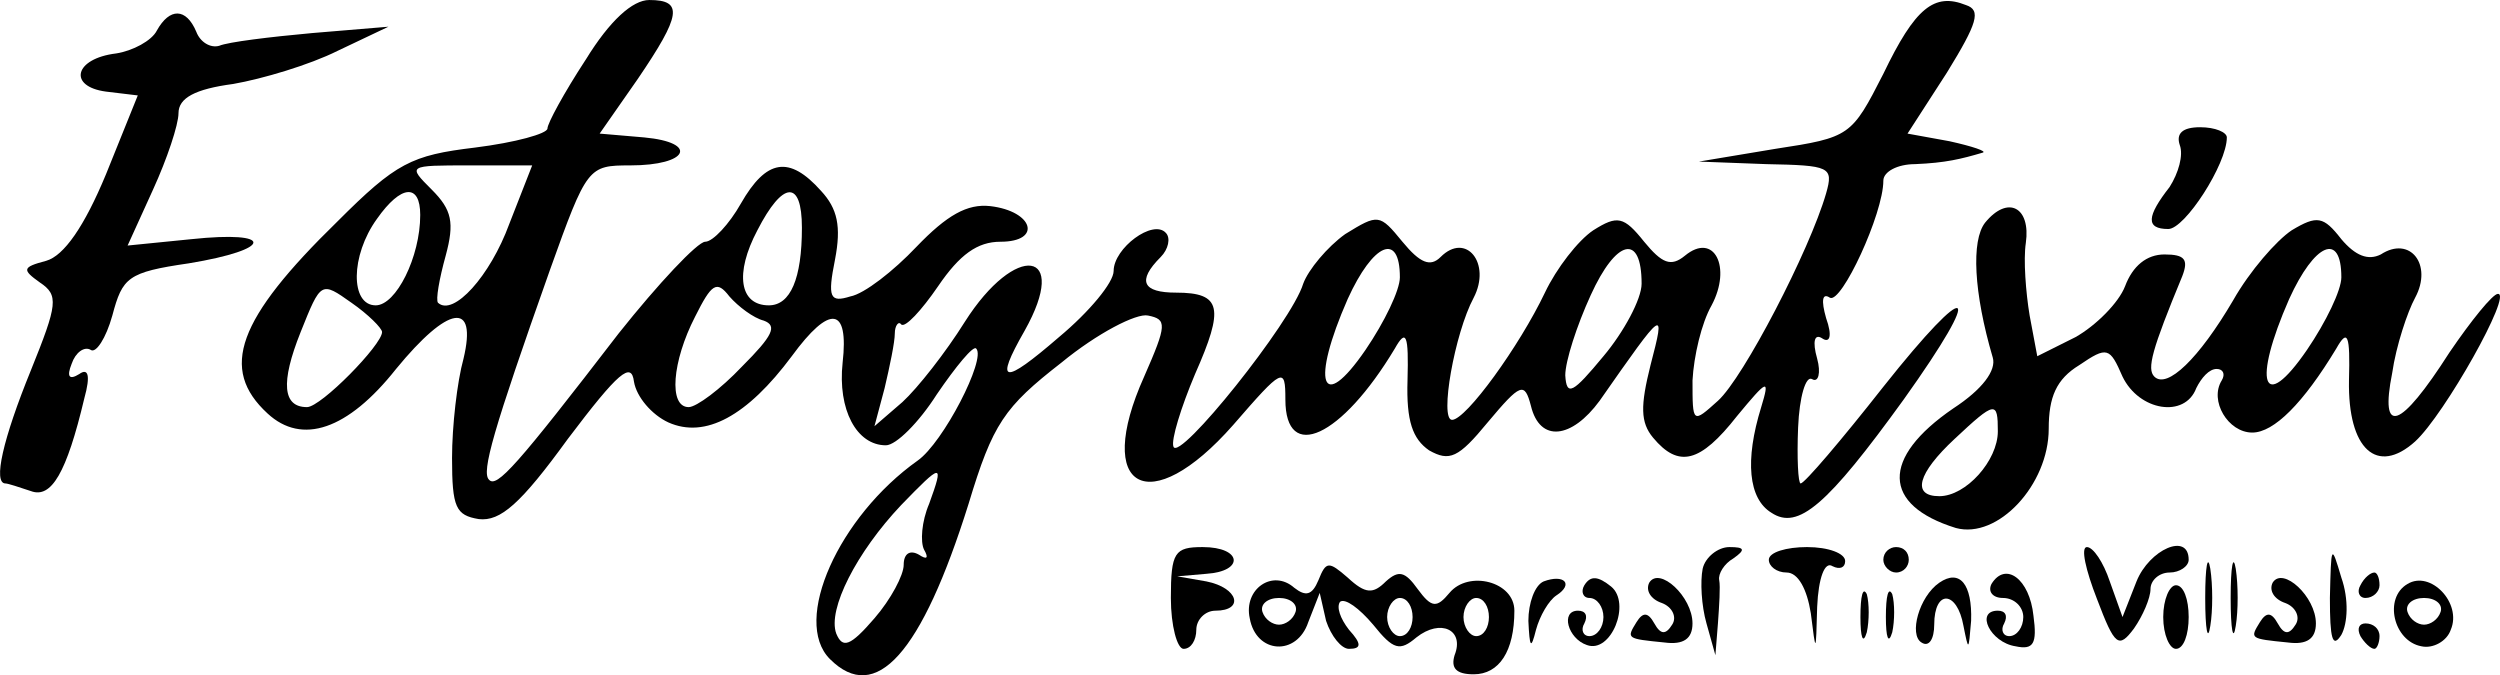 <svg xmlns="http://www.w3.org/2000/svg" version="1.0" preserveAspectRatio="xMidYMid meet" viewBox="65.97 66 196.5 53.08">
<g transform="translate(0,200) scale(0.1,-0.1)" fill="#000000" stroke="none">
<path d="M1120 1293 c-17 -26 -30 -50 -30 -54 0 -4 -25 -11 -57 -15 -50 -6 -62 -12 -108 -58 -79 -77 -93 -116 -55 -151 27 -25 63 -13 101 35 41 50 64 54 53 8 -5 -18 -9 -53 -9 -78 0 -39 3 -45 21 -48 17 -2 33 12 70 63 40 53 50 61 52 45 2 -12 14 -26 27 -32 29 -13 62 5 97 52 30 41 45 39 40 -5 -4 -37 11 -65 34 -65 8 0 26 18 40 40 15 22 29 39 31 36 8 -8 -26 -74 -46 -88 -62 -44 -99 -126 -69 -156 36 -36 72 4 109 122 19 63 28 76 73 111 28 23 59 39 68 37 15 -3 15 -7 -3 -48 -40 -89 4 -113 70 -38 39 45 41 46 41 20 0 -50 44 -30 86 40 9 16 11 11 10 -25 -1 -32 4 -46 17 -55 16 -9 23 -6 46 22 26 31 29 32 34 13 7 -29 32 -26 54 4 51 73 52 74 40 28 -8 -32 -8 -45 2 -57 20 -24 37 -20 66 17 24 29 26 30 19 7 -13 -42 -10 -72 8 -83 21 -14 44 6 104 89 65 91 53 97 -16 10 -33 -42 -62 -76 -65 -76 -2 0 -3 20 -2 44 1 24 6 41 11 38 5 -3 7 5 4 16 -4 14 -2 20 4 16 6 -4 8 2 3 16 -4 14 -3 20 3 16 9 -5 42 66 42 92 0 7 11 13 25 13 24 1 36 4 53 9 4 1 -8 5 -26 9 l-33 6 31 48 c24 39 27 49 15 53 -25 10 -40 -2 -65 -54 -25 -49 -26 -50 -85 -59 l-60 -10 53 -2 c50 -1 53 -2 47 -23 -13 -45 -65 -145 -85 -163 -20 -18 -20 -18 -20 16 1 19 7 45 15 59 16 30 2 58 -21 39 -11 -9 -18 -6 -32 11 -16 20 -21 21 -40 9 -12 -8 -29 -30 -38 -49 -20 -42 -62 -100 -73 -100 -10 0 2 68 17 96 14 27 -6 52 -26 32 -8 -8 -16 -5 -30 12 -18 22 -19 22 -45 6 -14 -10 -29 -28 -33 -39 -9 -30 -98 -141 -102 -128 -2 5 6 31 17 57 23 52 21 64 -15 64 -26 0 -31 9 -12 28 6 6 8 15 4 19 -10 11 -41 -12 -41 -30 0 -9 -19 -32 -43 -52 -44 -38 -51 -37 -27 5 36 64 -7 70 -47 7 -15 -24 -37 -52 -49 -63 l-22 -19 8 30 c4 17 8 36 8 43 0 6 3 10 5 7 3 -3 16 11 29 30 17 25 31 35 49 35 33 0 26 24 -8 28 -18 2 -34 -7 -58 -32 -18 -19 -41 -37 -52 -39 -16 -5 -18 -1 -12 29 5 26 2 40 -11 54 -25 28 -43 25 -63 -10 -9 -16 -22 -30 -28 -30 -6 0 -37 -33 -68 -72 -80 -104 -96 -122 -102 -115 -6 6 3 38 48 165 29 81 30 82 63 82 46 0 54 18 11 22 l-35 3 30 43 c34 50 36 62 9 62 -13 0 -31 -16 -50 -47z m-60 -129 c-15 -41 -44 -73 -56 -62 -2 2 1 19 6 37 7 26 5 36 -11 52 -19 19 -19 19 30 19 l49 0 -18 -46z m-70 7 c0 -33 -19 -71 -35 -71 -20 0 -20 39 1 68 19 27 34 28 34 3z m300 -10 c0 -40 -9 -61 -26 -61 -23 0 -27 25 -9 59 20 39 35 40 35 2z m470 -39 c0 -10 -12 -35 -27 -57 -35 -51 -43 -26 -14 40 20 44 41 53 41 17z m190 -5 c0 -12 -14 -38 -30 -57 -24 -29 -29 -32 -30 -15 0 11 9 39 20 63 20 44 40 49 40 9z m-990 -38 c0 -10 -48 -59 -59 -59 -19 0 -21 19 -5 59 16 40 16 40 40 23 13 -9 24 -20 24 -23z m300 9 c11 -4 7 -12 -17 -36 -17 -18 -36 -32 -42 -32 -16 0 -13 36 5 71 13 26 17 29 27 16 7 -8 19 -17 27 -19z m130 -144 c-6 -14 -7 -30 -4 -36 4 -7 2 -8 -4 -4 -7 4 -12 1 -12 -8 0 -8 -10 -27 -23 -42 -19 -22 -25 -24 -30 -12 -7 19 16 64 51 101 32 33 34 34 22 1z"/>
<path d="M783 1316 c-4 -8 -19 -16 -32 -18 -33 -4 -38 -26 -8 -30 l25 -3 -25 -62 c-17 -41 -33 -64 -47 -68 -19 -5 -19 -7 -5 -17 15 -10 14 -17 -7 -69 -22 -54 -30 -89 -20 -89 2 0 11 -3 20 -6 16 -6 28 14 42 73 5 18 3 24 -4 19 -8 -5 -10 -2 -6 8 3 9 10 14 15 11 4 -3 12 9 17 27 8 30 12 34 60 41 67 11 68 26 2 19 l-50 -5 20 44 c11 24 20 51 20 60 0 12 13 19 43 23 23 4 60 15 82 26 l40 19 -60 -5 c-33 -3 -66 -7 -73 -10 -7 -2 -15 3 -18 11 -8 19 -21 19 -31 1z"/>
<path d="M2373 1226 c3 -8 -1 -22 -8 -33 -18 -23 -19 -33 -1 -33 13 0 46 51 46 72 0 4 -9 8 -21 8 -14 0 -19 -5 -16 -14z"/>
<path d="M2220 1165 c-11 -14 -9 -55 6 -106 3 -10 -8 -25 -31 -40 -57 -39 -56 -76 2 -94 33 -9 73 34 73 78 0 25 6 39 24 50 22 15 24 14 34 -9 13 -27 49 -33 58 -9 4 8 10 15 16 15 5 0 7 -4 4 -9 -10 -16 5 -41 24 -41 17 0 40 23 66 66 9 16 11 11 10 -25 -1 -54 22 -75 52 -48 23 21 77 117 65 116 -4 0 -21 -21 -38 -46 -39 -61 -55 -66 -45 -16 3 21 12 48 18 59 14 26 -4 49 -27 34 -10 -5 -20 -1 -31 12 -14 18 -19 19 -39 7 -12 -8 -33 -32 -46 -55 -27 -46 -52 -70 -62 -60 -6 6 -2 21 22 79 5 13 2 17 -14 17 -14 0 -25 -9 -31 -25 -5 -13 -23 -31 -39 -40 l-30 -15 -6 32 c-3 18 -5 44 -3 57 4 28 -14 38 -32 16z m280 -43 c0 -10 -12 -35 -27 -57 -35 -51 -43 -26 -14 40 20 44 41 53 41 17z m-270 -121 c0 -23 -25 -51 -46 -51 -22 0 -17 18 12 45 32 30 34 30 34 6z"/>
<path d="M1580 870 c0 -22 5 -40 10 -40 6 0 10 7 10 15 0 8 7 15 15 15 23 0 18 18 -7 23 l-23 4 23 2 c30 2 28 21 -3 21 -22 0 -25 -4 -25 -40z"/>
<path d="M1998 893 c-2 -10 -1 -29 3 -43 l7 -25 2 25 c1 14 2 29 1 34 -1 5 4 13 11 17 10 7 9 9 -3 9 -9 0 -19 -8 -21 -17z"/>
<path d="M2050 900 c0 -5 6 -10 14 -10 9 0 16 -13 19 -32 4 -32 4 -32 5 5 1 23 6 36 12 32 6 -3 10 -1 10 4 0 6 -13 11 -30 11 -16 0 -30 -4 -30 -10z"/>
<path d="M2140 900 c0 -5 5 -10 10 -10 6 0 10 5 10 10 0 6 -4 10 -10 10 -5 0 -10 -4 -10 -10z"/>
<path d="M2308 869 c14 -37 17 -39 29 -23 7 10 13 24 13 31 0 7 7 13 15 13 8 0 15 5 15 10 0 22 -31 8 -41 -17 l-11 -28 -10 28 c-5 15 -13 27 -18 27 -5 0 -1 -18 8 -41z"/>
<path d="M2393 870 c0 -25 2 -35 4 -22 2 12 2 32 0 45 -2 12 -4 2 -4 -23z"/>
<path d="M2413 870 c0 -25 2 -35 4 -22 2 12 2 32 0 45 -2 12 -4 2 -4 -23z"/>
<path d="M2491 870 c0 -32 2 -40 9 -29 5 9 6 28 0 45 -8 27 -8 26 -9 -16z"/>
<path d="M1696 884 c-5 -12 -10 -13 -19 -6 -17 15 -40 -1 -35 -24 5 -28 37 -30 46 -3 l9 23 5 -22 c4 -12 12 -22 18 -22 10 0 10 4 0 15 -7 9 -10 18 -7 22 4 3 15 -5 26 -18 16 -20 21 -21 34 -10 19 15 38 6 30 -14 -3 -10 1 -15 15 -15 20 0 32 18 32 50 0 23 -36 32 -51 14 -10 -12 -14 -12 -25 3 -10 14 -15 15 -25 6 -10 -10 -16 -10 -30 3 -15 13 -17 13 -23 -2z m-18 -25 c-2 -6 -8 -10 -13 -10 -5 0 -11 4 -13 10 -2 6 4 11 13 11 9 0 15 -5 13 -11z m92 -4 c0 -8 -4 -15 -10 -15 -5 0 -10 7 -10 15 0 8 5 15 10 15 6 0 10 -7 10 -15z m60 0 c0 -8 -4 -15 -10 -15 -5 0 -10 7 -10 15 0 8 5 15 10 15 6 0 10 -7 10 -15z"/>
<path d="M1873 883 c-7 -3 -12 -17 -12 -31 1 -21 2 -23 6 -7 3 11 10 23 16 27 14 9 6 17 -10 11z"/>
<path d="M1905 880 c-3 -5 -1 -10 4 -10 6 0 11 -7 11 -15 0 -8 -5 -15 -11 -15 -5 0 -7 5 -4 10 3 6 1 10 -5 10 -14 0 -8 -22 7 -27 19 -7 35 33 19 46 -10 8 -16 9 -21 1z"/>
<path d="M1956 882 c-3 -6 1 -13 10 -16 8 -3 12 -11 8 -17 -5 -8 -9 -8 -14 1 -5 9 -9 9 -14 1 -8 -13 -8 -13 22 -16 15 -2 22 3 22 15 0 21 -26 45 -34 32z"/>
<path d="M2184 882 c-16 -11 -24 -41 -14 -47 6 -4 10 3 10 14 0 28 18 27 23 -1 4 -20 4 -20 6 4 1 29 -9 41 -25 30z"/>
<path d="M2225 881 c-3 -6 1 -11 9 -11 9 0 16 -7 16 -15 0 -8 -5 -15 -11 -15 -5 0 -7 5 -4 10 3 6 1 10 -5 10 -18 0 -6 -25 14 -28 14 -3 17 2 14 24 -3 29 -22 43 -33 25z"/>
<path d="M2446 882 c-3 -6 1 -13 10 -16 8 -3 12 -11 8 -17 -5 -8 -9 -8 -14 1 -5 9 -9 9 -14 1 -8 -13 -8 -13 22 -16 15 -2 22 3 22 15 0 21 -26 45 -34 32z"/>
<path d="M2515 880 c-3 -5 -1 -10 4 -10 6 0 11 5 11 10 0 6 -2 10 -4 10 -3 0 -8 -4 -11 -10z"/>
<path d="M2552 881 c-19 -11 -11 -45 11 -49 9 -2 20 4 23 13 9 21 -16 47 -34 36z m26 -22 c-2 -6 -8 -10 -13 -10 -5 0 -11 4 -13 10 -2 6 4 11 13 11 9 0 15 -5 13 -11z"/>
<path d="M2122 855 c0 -16 2 -22 5 -12 2 9 2 23 0 30 -3 6 -5 -1 -5 -18z"/>
<path d="M2142 855 c0 -16 2 -22 5 -12 2 9 2 23 0 30 -3 6 -5 -1 -5 -18z"/>
<path d="M2360 855 c0 -14 5 -25 10 -25 6 0 10 11 10 25 0 14 -4 25 -10 25 -5 0 -10 -11 -10 -25z"/>
<path d="M2515 840 c3 -5 8 -10 11 -10 2 0 4 5 4 10 0 6 -5 10 -11 10 -5 0 -7 -4 -4 -10z"/>
</g>
</svg>